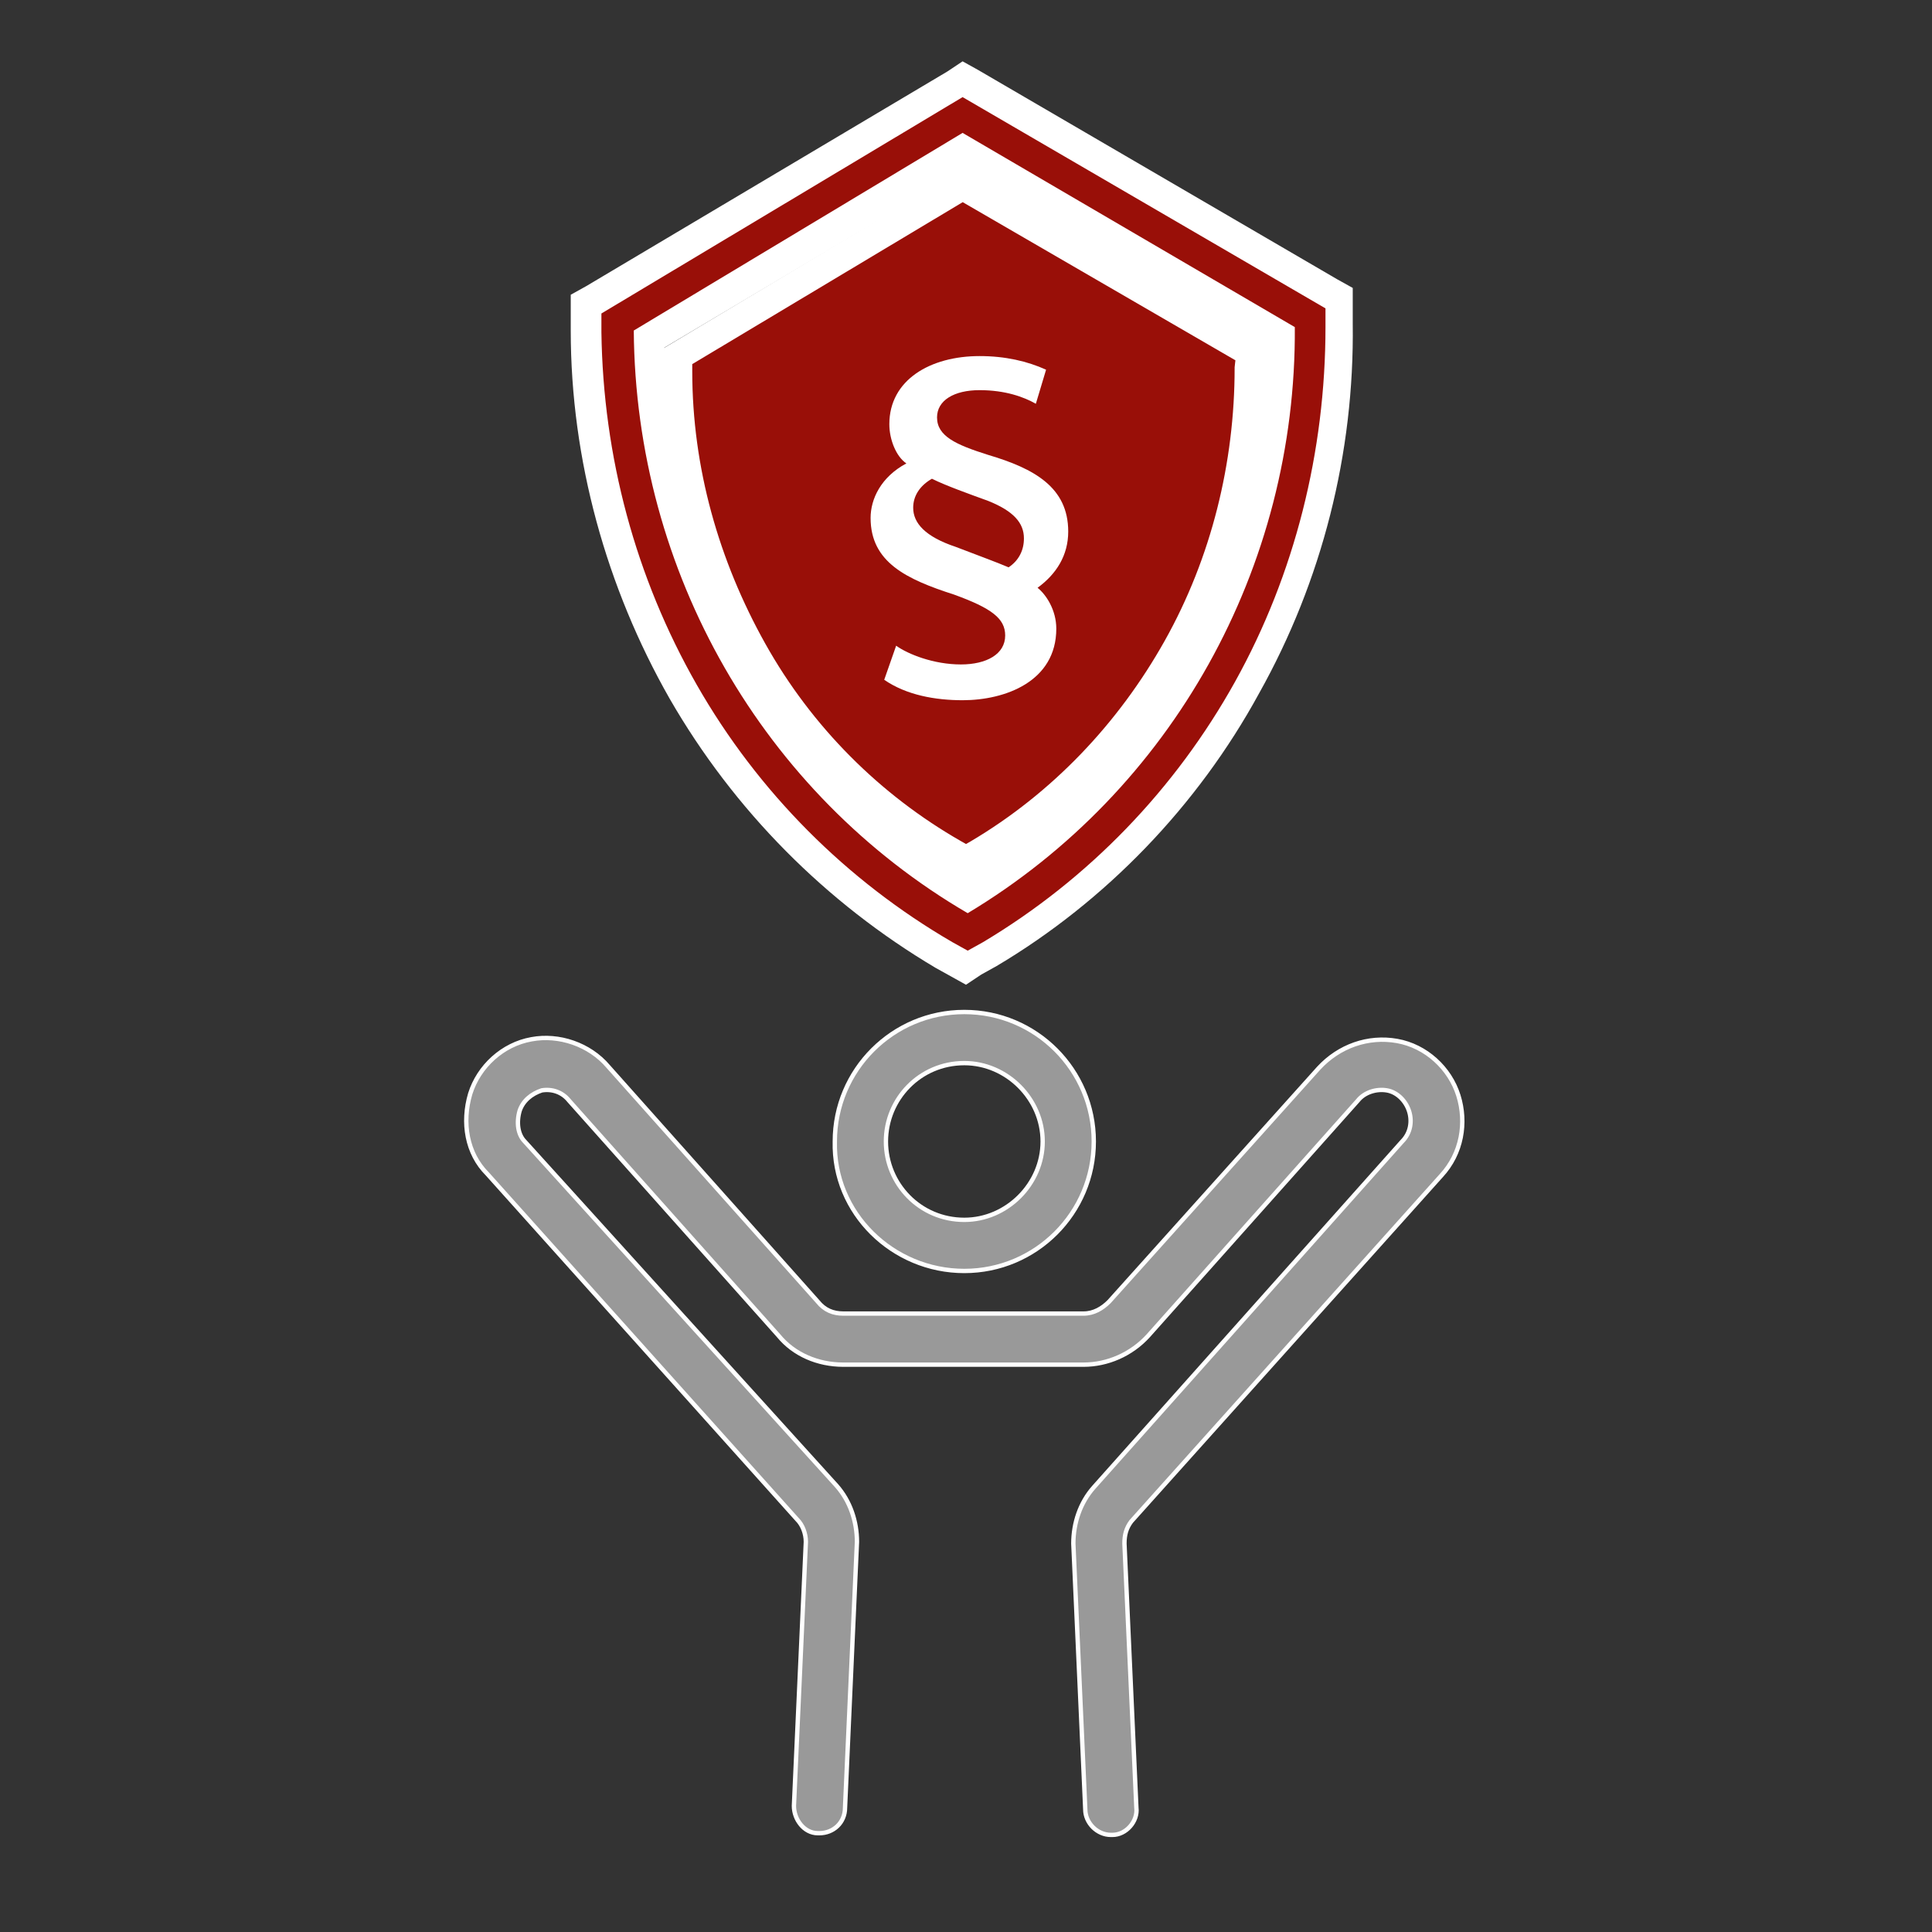 <?xml version="1.0" encoding="utf-8"?>
<!-- Generator: Adobe Illustrator 25.4.1, SVG Export Plug-In . SVG Version: 6.00 Build 0)  -->
<svg version="1.1" xmlns="http://www.w3.org/2000/svg" xmlns:xlink="http://www.w3.org/1999/xlink" x="0px" y="0px"
	 viewBox="0 0 113.4 113.4" style="enable-background:new 0 0 113.4 113.4;" xml:space="preserve">
<rect x="0" y="0" width="113.4" height="113.4" fill="#333333" stroke="none"/>
<style type="text/css">
	.st0{fill:#990F08;stroke:#FFFFFF;stroke-width:1.665;stroke-miterlimit:10;}
	.st1{fill:#990F08;}
	.st2{fill:#FFFFFF;}
	.st3{fill:#999999;stroke:#FFFFFF;stroke-width:0.255;stroke-miterlimit:10;}
</style>
<g id="Ebene_2">
</g>
<g id="ICON_Meine_Kasse_04">
	<g>
		<path id="XMLID_00000010997285023428092820000009051435495642266506_" class="st0" d="M73.4,20.7l-16.9-9.8l-16.7,10l0,0.9
			c0,5.8,1.6,11.4,4.4,16.4c2.8,5,6.9,9.1,11.8,11.9l0.7,0.4l0.7-0.4c4.9-2.9,8.9-7.1,11.7-12.1c2.8-5,4.2-10.7,4.2-16.4L73.4,20.7z
			"/>
		<g id="XMLID_00000011710560533806062030000017152877887063331243_">
			<path class="st1" d="M55.4,56c-6.3-3.7-11.6-9-15.3-15.4c-3.7-6.4-5.7-13.7-5.7-21.2l0-1.6L56.5,4.6l22.2,12.9l0,1.6
				c0,7.4-1.8,14.8-5.4,21.2c-3.6,6.5-8.8,11.9-15.1,15.6l-1.4,0.8L55.4,56z M38.1,19.9c0.3,13.4,7.4,25.8,18.7,32.6
				C68,45.6,75,33.1,75.1,19.7L56.5,8.9L38.1,19.9z"/>
			<path class="st2" d="M56.5,5.7l21.3,12.4l0,1.1c0,7.3-1.8,14.5-5.3,20.8c-3.5,6.3-8.6,11.6-14.8,15.3l-0.9,0.5l-0.9-0.5
				c-6.2-3.6-11.4-8.8-15-15.1c-3.6-6.3-5.5-13.4-5.6-20.7l0-1.1L56.5,5.7 M56.8,53.6L56.8,53.6c12-7.2,19.3-20.3,19.2-34.4
				L56.5,7.8L37.2,19.4C37.3,33.6,44.8,46.6,56.8,53.6 M56.5,3.6l-0.9,0.6L34.4,16.8l-0.9,0.5l0,1l0,1.1c0,7.6,2.1,15.1,5.8,21.6
				c3.8,6.6,9.2,12,15.6,15.8l0.9,0.5l0.9,0.5l0.9-0.6l0.9-0.5c6.4-3.8,11.8-9.4,15.4-16c3.7-6.6,5.6-14.1,5.5-21.7l0-1.1l0-1
				l-0.9-0.5L57.4,4.1L56.5,3.6L56.5,3.6z M39,20.4L56.5,10l17.6,10.2c-0.3,12.7-6.8,24.5-17.4,31.2C46.2,44.8,39.5,33.1,39,20.4
				L39,20.4z"/>
		</g>
		<g>
			<path class="st2" d="M60.8,23.7c-0.7-0.4-1.8-0.8-3.3-0.8c-1.5,0-2.5,0.6-2.5,1.6c0,1.1,1.1,1.6,3,2.2c2.7,0.8,4.7,1.9,4.7,4.5
				c0,1.4-0.7,2.5-1.8,3.3c0.5,0.4,1.1,1.3,1.1,2.4c0,3.1-3,4.2-5.5,4.2c-1.6,0-3.3-0.3-4.6-1.2l0.7-2c0.7,0.5,2.2,1.1,3.8,1.1
				c1.5,0,2.6-0.6,2.6-1.7c0-1-0.8-1.6-3-2.4c-2.8-0.9-4.9-1.9-4.9-4.5c0-1.1,0.6-2.4,2.1-3.2c-0.6-0.4-1-1.4-1-2.3
				c0-2.6,2.4-4,5.3-4c1.5,0,2.8,0.3,3.9,0.8L60.8,23.7z M56.1,32.1c1.3,0.5,2.4,0.9,3.1,1.2c0.6-0.4,0.9-1,0.9-1.7
				c0-0.9-0.6-1.6-2.1-2.2c-1.1-0.4-2.5-0.9-3.3-1.3c-0.7,0.4-1.1,1-1.1,1.7C53.6,30.7,54.3,31.5,56.1,32.1z"/>
		</g>
	</g>
	<g>
		<path class="st3" d="M66.4,89.3L84.6,69c0,0,0,0,0,0c1.2-1.3,1.5-3.1,1-4.7c-0.5-1.6-1.9-2.9-3.6-3.2c-1.7-0.3-3.4,0.3-4.6,1.6
			c0,0,0,0,0,0L65.1,76.4c0,0,0,0,0,0c-0.4,0.4-0.9,0.7-1.5,0.7c0,0,0,0,0,0c0,0,0,0,0,0h-5.2h-3.7h-5.2c-0.6,0-1.1-0.2-1.5-0.7
			c0,0,0,0,0,0L35.7,62.6c0,0,0,0,0,0c-1.1-1.3-2.9-1.9-4.5-1.6c-1.7,0.3-3.1,1.6-3.6,3.2c-0.5,1.7-0.2,3.5,1,4.7c0,0,0,0,0,0
			l18.2,20.3c0.3,0.3,0.5,0.8,0.5,1.3l-0.7,15.5c0,0.8,0.6,1.6,1.4,1.6c0,0,0,0,0.1,0c0.8,0,1.5-0.6,1.5-1.5l0.7-15.6c0,0,0,0,0,0
			c0,0,0,0,0,0c0-1.2-0.4-2.4-1.2-3.3c0,0,0,0,0,0c0,0,0,0,0,0L30.8,67c0,0,0,0,0,0c0,0,0,0,0,0c-0.4-0.4-0.5-1.1-0.3-1.8
			c0.2-0.6,0.7-1,1.3-1.2c0.6-0.1,1.2,0.1,1.6,0.6c0,0,0,0,0,0c0,0,0,0,0,0l12.3,13.8c0,0,0,0,0,0c0.9,1.1,2.3,1.7,3.8,1.7
			c0,0,0,0,0,0h5.2h3.7h5.2h0c0,0,0,0,0,0c1.4,0,2.8-0.6,3.8-1.7c0,0,0,0,0,0l12.3-13.8c0,0,0,0,0,0c0,0,0,0,0,0
			c0.4-0.5,1.1-0.7,1.7-0.6c0.6,0.1,1.1,0.6,1.3,1.2c0.2,0.6,0.1,1.3-0.4,1.8c0,0,0,0,0,0c0,0,0,0,0,0L64.2,87.3c0,0,0,0,0,0
			c-0.8,0.9-1.2,2.1-1.2,3.3c0,0,0,0,0,0c0,0,0,0,0,0l0.7,15.6c0,0.8,0.7,1.5,1.5,1.5c0,0,0,0,0.1,0c0.8,0,1.5-0.8,1.4-1.6L66,90.6
			C66,90.1,66.1,89.7,66.4,89.3C66.4,89.3,66.4,89.3,66.4,89.3z"/>
		<path class="st3" d="M56.6,74.6c4.2,0,7.6-3.4,7.6-7.6c0-4.2-3.4-7.6-7.6-7.6s-7.6,3.4-7.6,7.6C48.9,71.2,52.4,74.6,56.6,74.6z
			 M56.6,62.4c2.5,0,4.6,2.1,4.6,4.6c0,2.5-2.1,4.6-4.6,4.6C54,71.6,52,69.5,52,67C52,64.5,54,62.4,56.6,62.4z"/>
	</g>
</g>
</svg>
